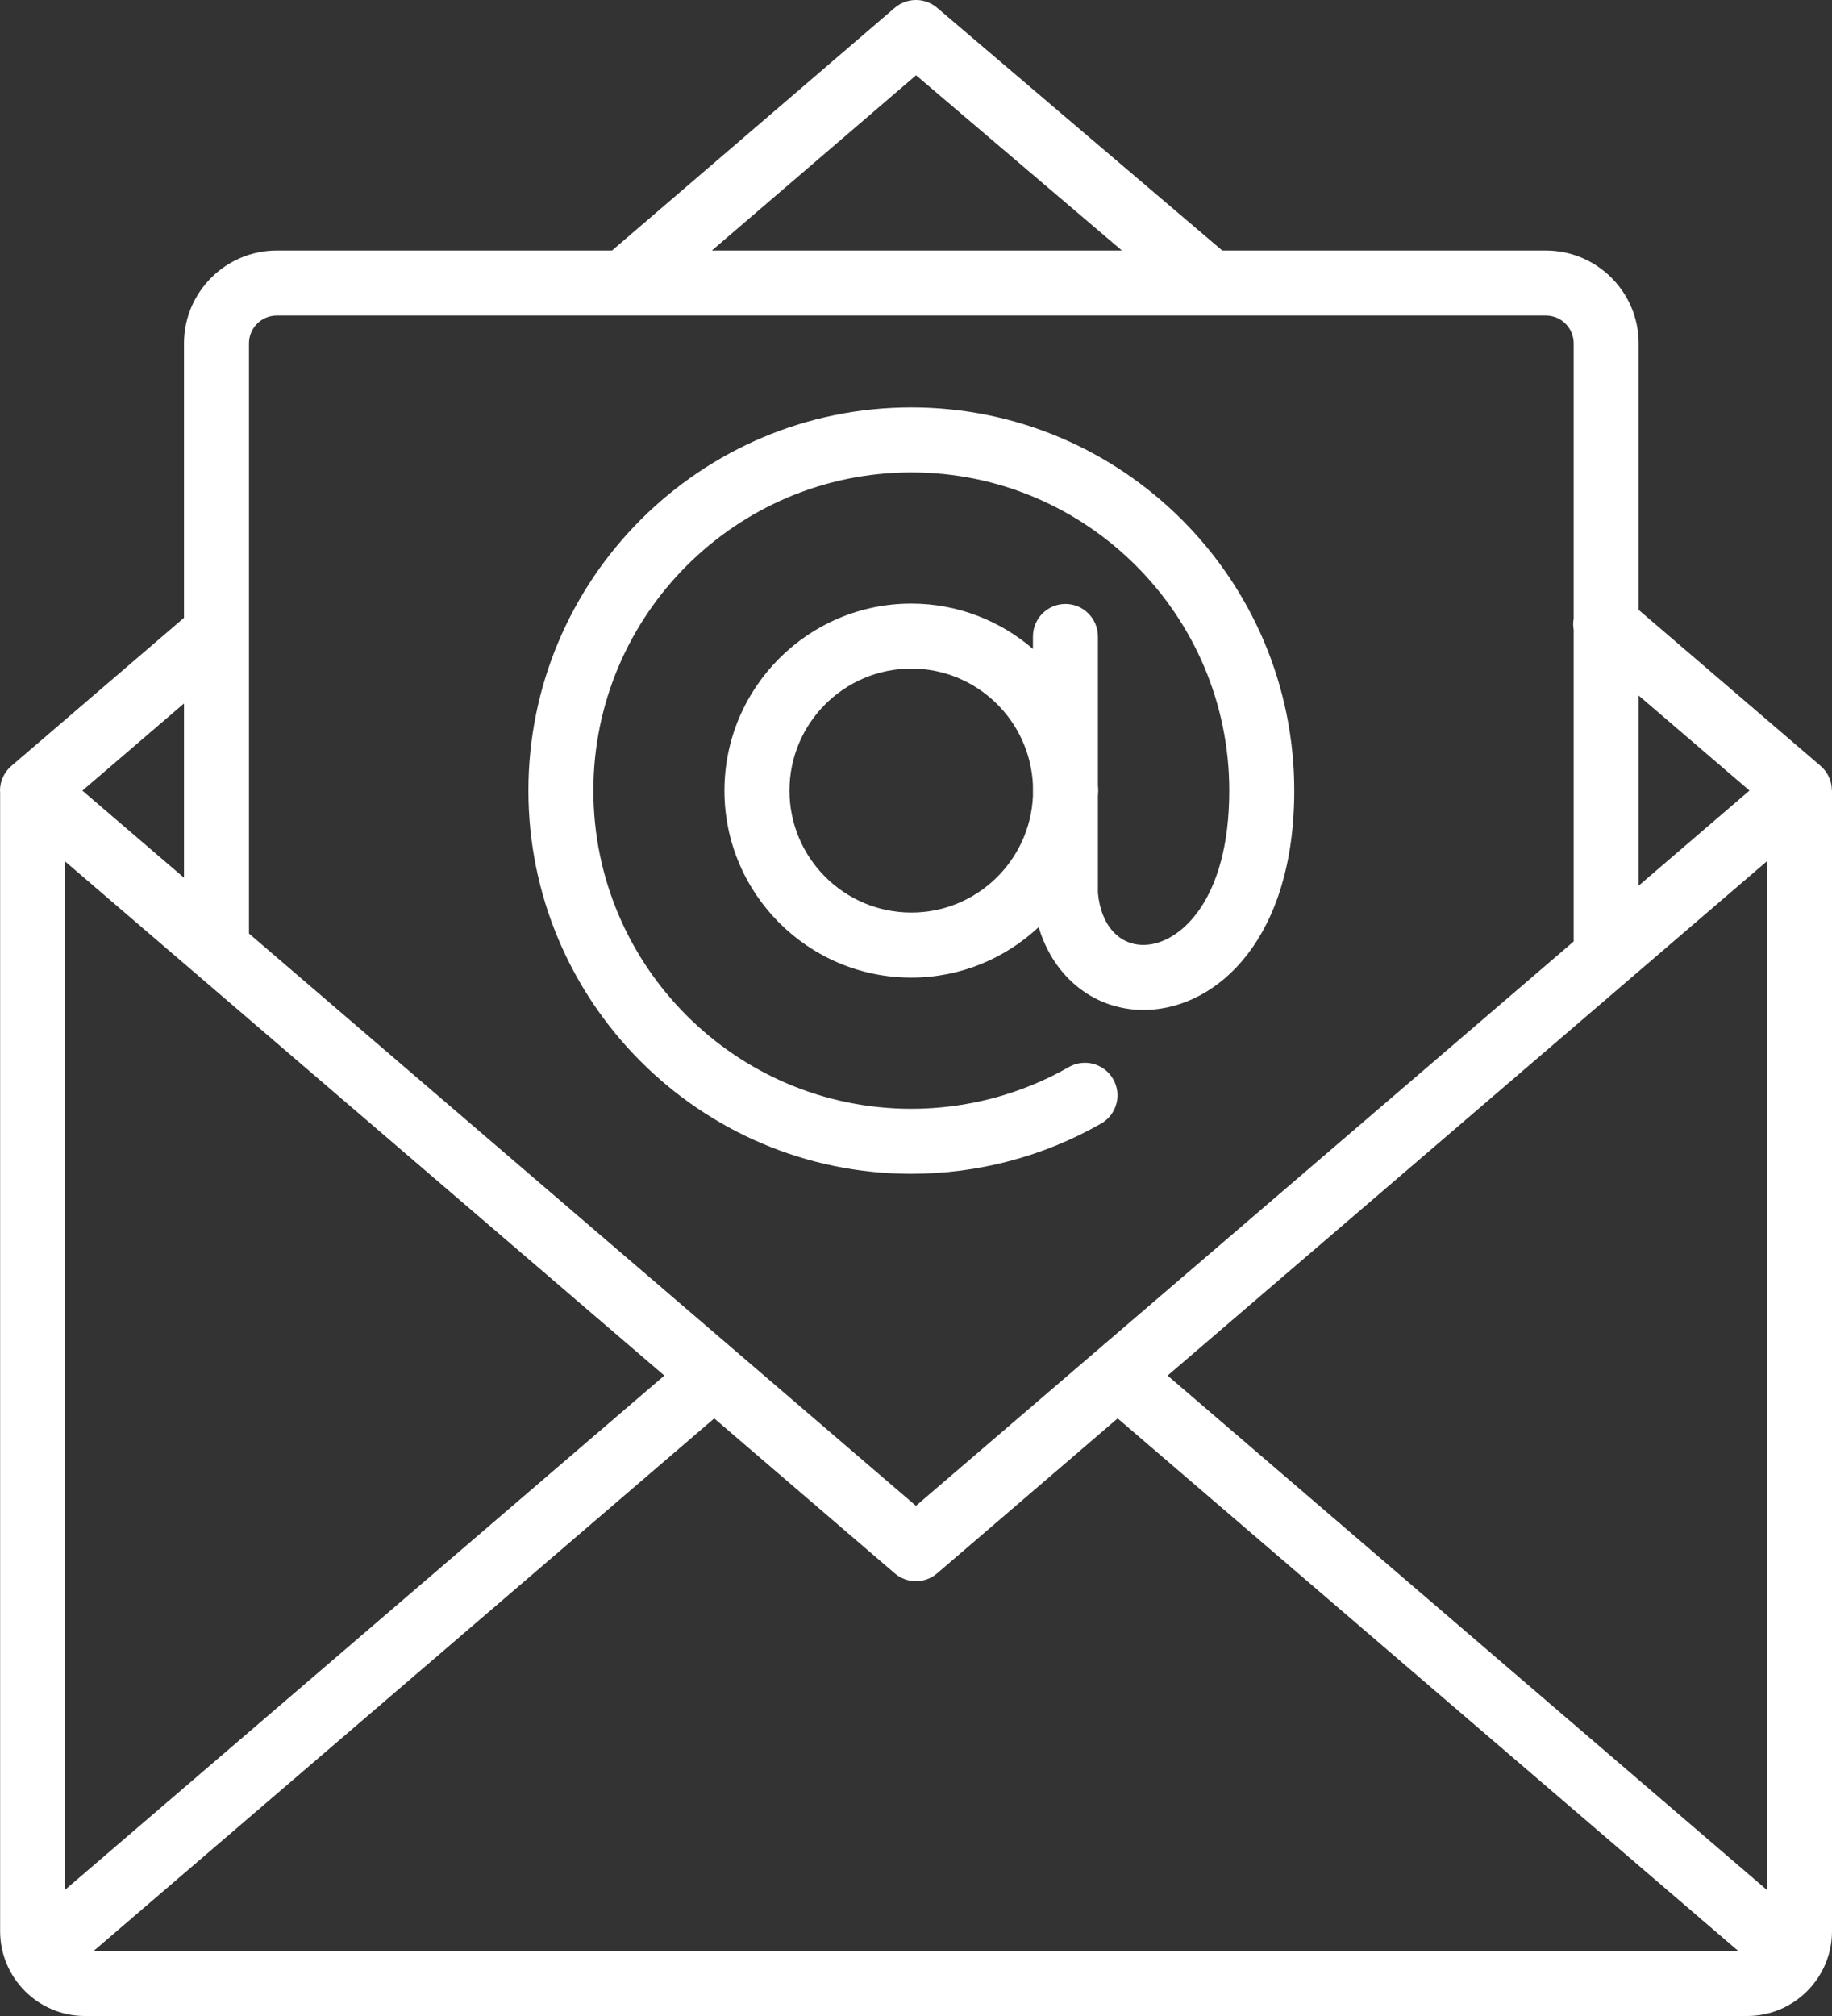 <svg width="30" height="33" viewBox="0 0 30 33" fill="none" xmlns="http://www.w3.org/2000/svg">
<rect x="0" y="0" width="30" height="33" fill="#333333" stroke="none"/>
<path d="M29.998 12.941C29.998 12.786 29.931 12.638 29.813 12.537L26.834 9.983V5.621C26.834 4.783 26.152 4.101 25.314 4.101H20.012C20.007 4.096 20.004 4.09 19.998 4.086L15.344 0.126C15.144 -0.043 14.851 -0.042 14.652 0.128L10.022 4.101H4.533C3.695 4.101 3.013 4.783 3.013 5.621V10.113L0.186 12.538C0.068 12.639 0 12.787 0 12.942C0 12.948 0.002 12.954 0.002 12.959V31.611C0.002 32.377 0.625 33 1.39 33H28.612C29.377 33 30 32.377 30 31.611V12.941H29.998ZM10.879 22.517L1.066 30.934V14.101L10.879 22.517ZM11.696 23.218L14.653 25.755C14.752 25.84 14.876 25.883 14.999 25.883C15.122 25.883 15.246 25.84 15.345 25.755L18.302 23.218L28.464 31.935H1.534L11.696 23.218ZM19.12 22.517L28.936 14.097V30.938L19.12 22.517ZM28.649 12.941L26.834 14.498V11.385L28.649 12.941ZM15.001 1.232L18.372 4.101H11.657L15.001 1.232ZM4.533 5.165H25.314C25.566 5.165 25.77 5.37 25.77 5.621V10.124C25.759 10.186 25.759 10.249 25.77 10.311V15.411L14.999 24.649L4.077 15.281V5.621C4.077 5.369 4.281 5.165 4.533 5.165ZM3.013 11.515V14.368L1.349 12.942L3.013 11.515ZM14.924 19.214C16.015 19.214 17.09 18.93 18.032 18.391C18.287 18.245 18.375 17.92 18.229 17.665C18.083 17.41 17.758 17.321 17.503 17.467C16.722 17.914 15.83 18.15 14.924 18.15C12.053 18.15 9.717 15.814 9.717 12.942C9.717 10.07 12.053 7.733 14.924 7.733C17.795 7.733 20.13 10.07 20.13 12.942C20.13 14.758 19.307 15.447 18.755 15.467C18.334 15.486 18.024 15.147 17.979 14.612V13.033C17.98 13.002 17.984 12.973 17.984 12.942C17.984 12.911 17.98 12.881 17.979 12.851V10.419C17.979 10.125 17.741 9.886 17.447 9.886C17.153 9.886 16.915 10.125 16.915 10.419V10.622C16.379 10.161 15.684 9.88 14.923 9.88C13.236 9.88 11.863 11.254 11.863 12.942C11.863 14.63 13.236 16.003 14.923 16.003C15.73 16.003 16.462 15.687 17.009 15.176C17.256 16.012 17.949 16.561 18.792 16.531C19.949 16.489 21.194 15.349 21.194 12.942C21.194 9.483 18.381 6.669 14.923 6.669C11.465 6.669 8.653 9.483 8.653 12.941C8.653 16.4 11.466 19.214 14.924 19.214ZM14.924 14.938C13.823 14.938 12.928 14.043 12.928 12.941C12.928 11.84 13.823 10.944 14.924 10.944C15.994 10.944 16.867 11.792 16.915 12.851V13.032C16.867 14.091 15.994 14.938 14.924 14.938Z" fill="white"/>
</svg>
